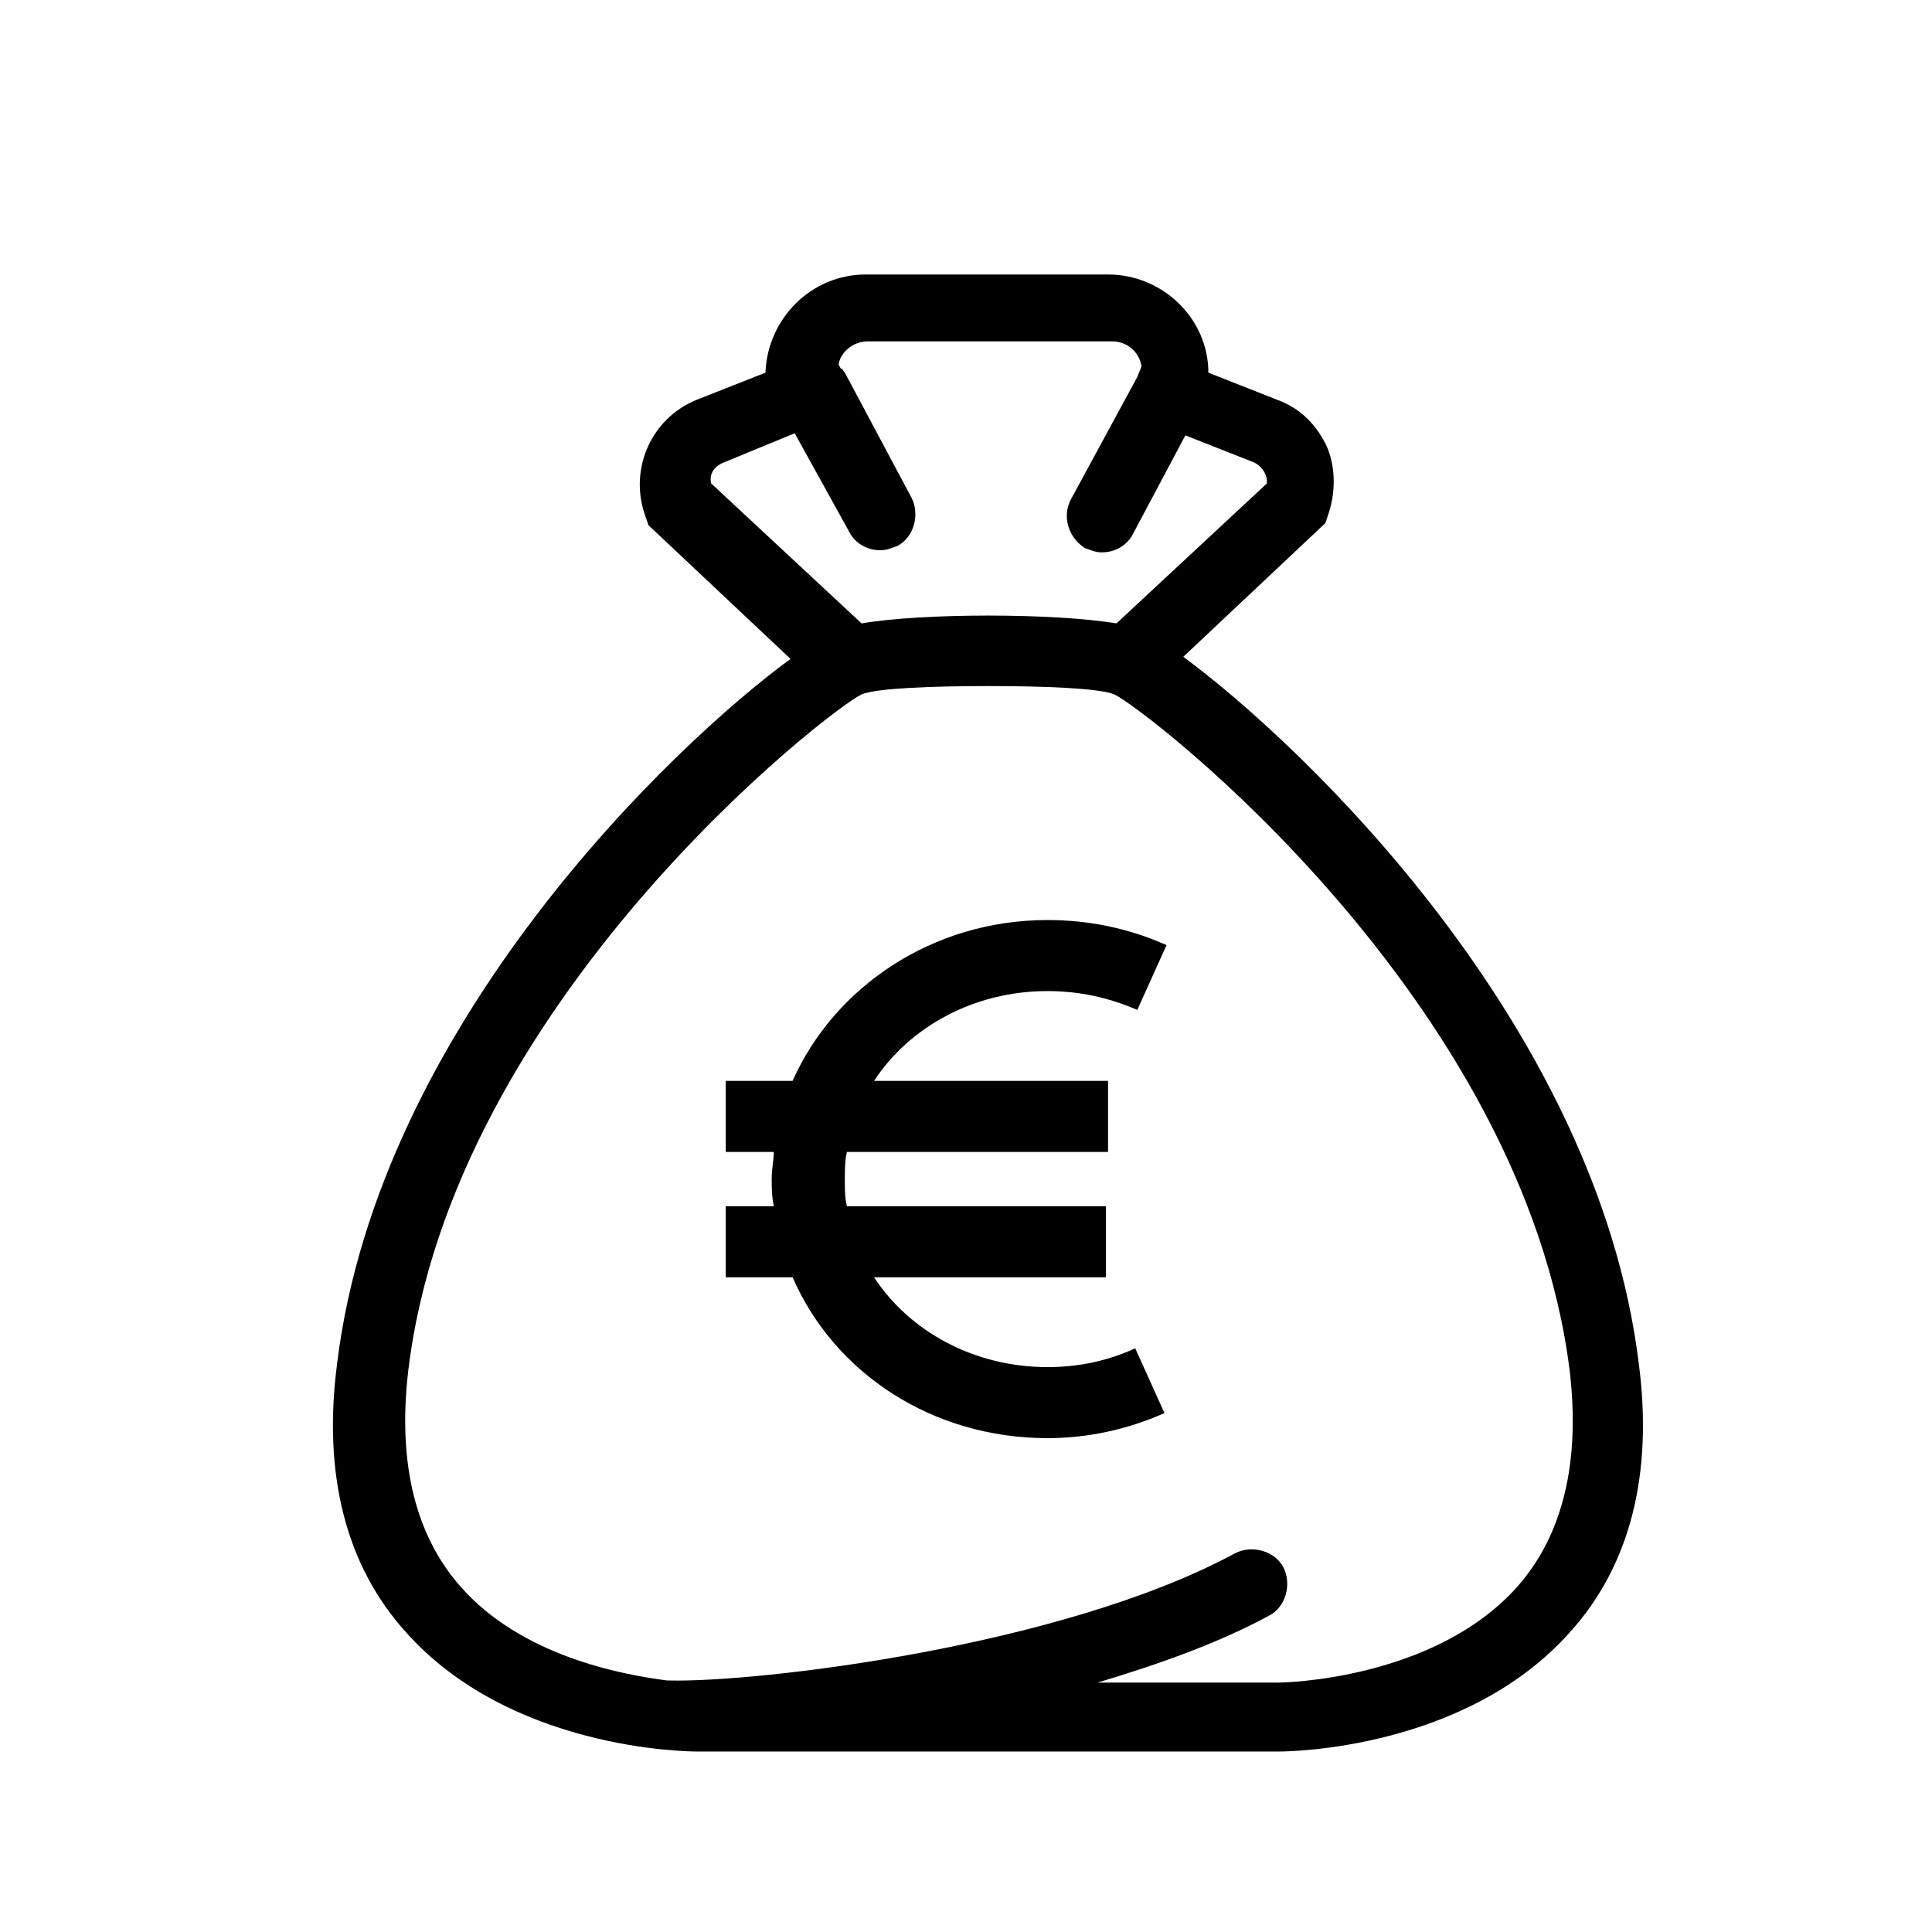 <?xml version="1.0" encoding="UTF-8"?>
<!-- Uploaded to: SVG Repo, www.svgrepo.com, Generator: SVG Repo Mixer Tools -->
<svg fill="#000000" width="800px" height="800px" version="1.1" viewBox="144 144 512 512" xmlns="http://www.w3.org/2000/svg">
 <g>
  <path d="m421.59 525.12c10.52 0 21.039-2.215 31.004-6.644l-7.75-17.164c-7.199 3.32-14.949 4.984-23.254 4.984-19.379 0-36.539-9.41-45.953-23.805h61.453v-18.824h-68.648c-0.555-2.215-0.555-4.43-0.555-7.199 0-2.215 0-4.984 0.555-7.199h69.203v-18.824l-62.008 0.004c9.41-14.395 26.574-23.805 45.953-23.805 8.305 0 16.055 1.66 23.805 4.984l7.75-17.164c-9.965-4.43-20.484-6.644-31.559-6.644-30.449 0-56.473 17.715-67.543 42.629h-17.711v18.824h12.734c0 2.215-0.555 4.43-0.555 7.199 0 2.215 0 4.43 0.555 7.199l-12.734-0.004v18.824h17.715c11.074 25.465 37.094 42.629 67.543 42.629z"/>
  <path d="m233.36 505.19c-3.875 29.344 2.215 53.703 18.27 71.418 27.684 31.004 74.188 31.559 76.957 31.559h154.46c2.769 0 49.273-0.555 76.957-31.559 16.055-17.715 22.145-42.078 18.27-71.418-11.074-89.688-89.137-163.88-120.69-187.13l37.648-35.434 0.555-1.66c2.215-6.09 2.215-12.734 0-18.27-2.769-6.09-7.199-10.52-13.289-12.734l-18.27-7.199c0-14.395-12.18-26.02-26.574-26.02h-64.227c-14.395 0-26.02 11.625-26.574 26.02l-18.27 7.199c-12.18 4.984-18.27 18.824-13.289 31.559l0.555 1.66 37.648 35.434c-31.008 22.695-109.07 96.883-120.14 186.57zm102.42-238.62 18.824-7.75 14.395 26.02c1.66 3.32 4.984 4.984 8.305 4.984 1.66 0 2.769-0.555 4.43-1.105 4.43-2.215 6.09-8.305 3.875-12.734l-17.715-33.219c-0.555-0.555-0.555-1.105-1.105-1.105l-0.555-1.105c0.555-3.32 3.875-6.09 7.75-6.09h64.777c3.875 0 7.199 2.769 7.75 6.644l-1.105 2.769-17.715 32.664c-2.215 4.43-0.555 9.965 3.875 12.734 1.66 0.555 2.769 1.105 4.43 1.105 3.32 0 6.644-1.66 8.305-4.984l13.84-26.02 18.27 7.199c1.105 0.555 2.215 1.66 2.769 2.769 0.555 1.105 0.555 1.66 0.555 2.769l-39.863 37.094c-16.609-2.769-51.488-2.769-67.543 0l-39.863-37.094c-0.559-2.223 0.547-4.438 3.316-5.547zm36.539 61.457c3.875-1.66 18.824-2.215 33.773-2.215 14.395 0 29.344 0.555 33.219 2.215 8.305 3.875 108.51 80.832 120.69 179.38 2.769 23.805-1.66 43.184-13.84 57.023-22.145 24.914-62.562 25.469-63.113 25.469h-48.168c16.609-4.984 32.109-10.52 45.398-17.715 4.43-2.215 6.09-8.305 3.875-12.734-2.215-4.43-8.305-6.09-12.734-3.875-45.953 24.914-126.78 34.324-150.04 33.773h-0.555c-12.734-1.66-38.754-6.644-54.809-24.914-12.18-13.84-16.609-33.219-13.84-57.023 11.625-98 111.83-175.51 120.14-179.38z"/>
 </g>
</svg>
